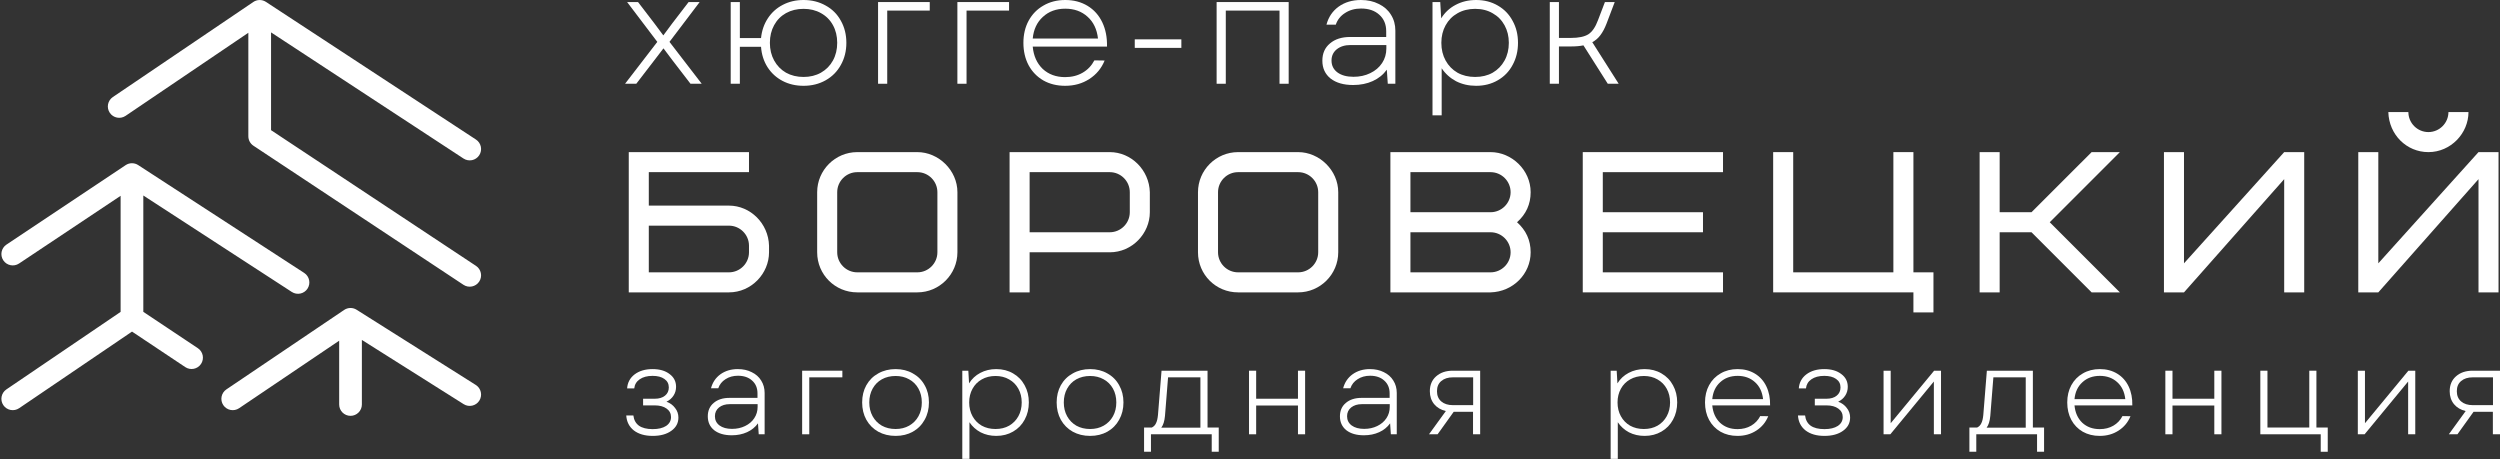 <?xml version="1.0" encoding="UTF-8"?> <svg xmlns="http://www.w3.org/2000/svg" width="196" height="36" viewBox="0 0 196 36" fill="none"><rect x="0" y="0" width="196" height="36" fill="#333333" stroke="none"/><path d="M51.533 3.283L49.166 0.161H50.021L51.322 1.858L52.004 2.775L52.685 1.858L53.986 0.161H54.853L52.487 3.283L55.014 6.566H54.135L52.734 4.745L52.016 3.791L51.285 4.745L49.885 6.566H49.005L51.533 3.283Z" fill="white"></path><path d="M57.287 0.161H58.005V2.986H59.665C59.723 2.408 59.901 1.891 60.198 1.437C60.495 0.983 60.884 0.632 61.363 0.384C61.85 0.128 62.395 -1.52588e-05 62.998 -1.52588e-05C63.642 -1.52588e-05 64.22 0.145 64.732 0.434C65.245 0.714 65.641 1.111 65.922 1.623C66.211 2.135 66.355 2.713 66.355 3.357C66.355 4.002 66.211 4.58 65.922 5.092C65.641 5.604 65.245 6.005 64.732 6.294C64.22 6.583 63.642 6.727 62.998 6.727C62.387 6.727 61.837 6.599 61.35 6.343C60.863 6.087 60.471 5.728 60.173 5.265C59.876 4.795 59.707 4.262 59.665 3.667H58.005V6.566H57.287V0.161ZM60.359 3.357C60.359 3.878 60.471 4.34 60.694 4.745C60.917 5.15 61.226 5.468 61.623 5.699C62.028 5.922 62.486 6.033 62.998 6.033C63.51 6.033 63.964 5.922 64.361 5.699C64.766 5.468 65.079 5.15 65.302 4.745C65.525 4.34 65.637 3.878 65.637 3.357C65.637 2.837 65.525 2.375 65.302 1.97C65.079 1.565 64.766 1.251 64.361 1.028C63.964 0.805 63.51 0.694 62.998 0.694C62.486 0.694 62.028 0.805 61.623 1.028C61.226 1.251 60.917 1.565 60.694 1.97C60.471 2.375 60.359 2.837 60.359 3.357Z" fill="white"></path><path d="M68.84 0.161H72.892V0.83H69.559V6.566H68.84V0.161Z" fill="white"></path><path d="M75.059 0.161H79.11V0.83H75.777V6.566H75.059V0.161Z" fill="white"></path><path d="M83.506 6.727C82.862 6.727 82.292 6.587 81.796 6.306C81.301 6.017 80.917 5.62 80.644 5.117C80.372 4.605 80.235 4.018 80.235 3.357C80.235 2.705 80.372 2.127 80.644 1.623C80.925 1.111 81.313 0.714 81.809 0.434C82.304 0.145 82.874 -1.52588e-05 83.519 -1.52588e-05C84.179 -1.52588e-05 84.761 0.153 85.265 0.458C85.769 0.764 86.153 1.193 86.418 1.747C86.682 2.3 86.806 2.936 86.789 3.655H80.966C81.032 4.382 81.293 4.964 81.747 5.402C82.209 5.831 82.796 6.046 83.506 6.046C84.026 6.046 84.485 5.93 84.881 5.699C85.278 5.468 85.583 5.146 85.798 4.733L86.603 4.745C86.356 5.356 85.955 5.839 85.402 6.195C84.856 6.55 84.225 6.727 83.506 6.727ZM86.083 3.023C86 2.296 85.728 1.726 85.265 1.313C84.803 0.892 84.221 0.681 83.519 0.681C82.808 0.681 82.222 0.896 81.759 1.326C81.297 1.747 81.032 2.313 80.966 3.023H86.083Z" fill="white"></path><path d="M88.965 3.085H92.619V3.754H88.965V3.085Z" fill="white"></path><path d="M95.383 0.161H101.032V6.566H100.314V0.83H96.102V6.566H95.383V0.161Z" fill="white"></path><path d="M106.088 6.665C105.345 6.665 104.755 6.496 104.317 6.157C103.887 5.81 103.673 5.344 103.673 4.757C103.673 4.187 103.871 3.737 104.267 3.407C104.664 3.068 105.192 2.899 105.853 2.899H108.678V2.441C108.678 1.904 108.496 1.474 108.133 1.152C107.777 0.83 107.303 0.669 106.708 0.669C106.229 0.669 105.812 0.785 105.457 1.016C105.101 1.239 104.858 1.544 104.726 1.933H103.995C104.152 1.338 104.47 0.867 104.949 0.52C105.436 0.173 106.018 -1.52588e-05 106.696 -1.52588e-05C107.224 -1.52588e-05 107.691 0.103 108.095 0.31C108.508 0.508 108.826 0.789 109.049 1.152C109.281 1.516 109.396 1.933 109.396 2.403V6.566H108.802L108.727 5.464C108.447 5.852 108.079 6.149 107.625 6.356C107.17 6.562 106.658 6.665 106.088 6.665ZM104.391 4.745C104.391 5.133 104.544 5.443 104.85 5.674C105.163 5.905 105.585 6.021 106.113 6.021C106.601 6.021 107.038 5.926 107.426 5.736C107.823 5.546 108.133 5.282 108.356 4.943C108.579 4.605 108.69 4.225 108.69 3.803V3.531H105.878C105.44 3.531 105.081 3.642 104.8 3.865C104.527 4.088 104.391 4.382 104.391 4.745Z" fill="white"></path><path d="M115.727 6.727C115.149 6.727 114.625 6.607 114.154 6.368C113.691 6.12 113.316 5.782 113.027 5.352V9.044H112.308V0.161H112.915L112.989 1.437C113.27 0.983 113.646 0.632 114.117 0.384C114.596 0.128 115.133 -1.52588e-05 115.727 -1.52588e-05C116.363 -1.52588e-05 116.929 0.145 117.425 0.434C117.929 0.723 118.317 1.123 118.589 1.635C118.87 2.139 119.011 2.713 119.011 3.357C119.011 4.002 118.87 4.58 118.589 5.092C118.317 5.604 117.929 6.005 117.425 6.294C116.929 6.583 116.363 6.727 115.727 6.727ZM113.002 3.357C113.002 3.878 113.113 4.34 113.336 4.745C113.559 5.15 113.869 5.468 114.266 5.699C114.67 5.922 115.133 6.033 115.653 6.033C116.173 6.033 116.632 5.922 117.028 5.699C117.425 5.468 117.734 5.15 117.957 4.745C118.18 4.34 118.292 3.878 118.292 3.357C118.292 2.845 118.18 2.387 117.957 1.982C117.734 1.578 117.425 1.264 117.028 1.041C116.632 0.809 116.173 0.694 115.653 0.694C115.133 0.694 114.67 0.809 114.266 1.041C113.869 1.264 113.559 1.578 113.336 1.982C113.113 2.387 113.002 2.845 113.002 3.357Z" fill="white"></path><path d="M121.503 0.161H122.221V2.973H123.163C123.766 2.973 124.22 2.878 124.526 2.688C124.831 2.49 125.083 2.123 125.281 1.586L125.826 0.161H126.594L125.95 1.858C125.81 2.222 125.649 2.523 125.467 2.763C125.294 2.994 125.083 3.176 124.835 3.308L126.904 6.566H126.049L124.141 3.556C123.877 3.613 123.543 3.642 123.138 3.642H122.221V6.566H121.503V0.161Z" fill="white"></path><path d="M51.171 34.174C50.561 34.174 50.069 34.032 49.696 33.749C49.33 33.46 49.13 33.068 49.098 32.573H49.657C49.696 32.92 49.841 33.187 50.091 33.373C50.349 33.553 50.709 33.643 51.171 33.643C51.615 33.643 51.965 33.56 52.223 33.393C52.48 33.219 52.608 32.988 52.608 32.698C52.608 32.422 52.493 32.2 52.261 32.033C52.03 31.866 51.721 31.782 51.335 31.782H50.419V31.261H51.335C51.67 31.261 51.937 31.181 52.136 31.02C52.335 30.86 52.435 30.644 52.435 30.374C52.435 30.091 52.319 29.869 52.087 29.709C51.862 29.548 51.554 29.468 51.162 29.468C50.744 29.468 50.406 29.558 50.149 29.738C49.898 29.911 49.757 30.149 49.725 30.451H49.166C49.198 29.995 49.394 29.628 49.754 29.352C50.12 29.076 50.59 28.937 51.162 28.937C51.715 28.937 52.158 29.066 52.493 29.323C52.833 29.574 53.004 29.908 53.004 30.326C53.004 30.583 52.936 30.815 52.801 31.02C52.666 31.226 52.483 31.384 52.252 31.493C52.534 31.596 52.759 31.76 52.926 31.985C53.1 32.203 53.187 32.454 53.187 32.737C53.187 33.168 53.001 33.515 52.628 33.778C52.261 34.042 51.776 34.174 51.171 34.174Z" fill="white"></path><path d="M57.372 34.126C56.793 34.126 56.333 33.994 55.993 33.73C55.658 33.46 55.491 33.097 55.491 32.64C55.491 32.197 55.645 31.846 55.954 31.589C56.263 31.326 56.674 31.194 57.188 31.194H59.387V30.837C59.387 30.419 59.246 30.085 58.963 29.834C58.686 29.583 58.317 29.458 57.854 29.458C57.481 29.458 57.156 29.548 56.88 29.728C56.603 29.902 56.414 30.14 56.311 30.442H55.742C55.864 29.979 56.112 29.612 56.484 29.342C56.864 29.072 57.317 28.937 57.844 28.937C58.256 28.937 58.619 29.018 58.934 29.178C59.255 29.333 59.503 29.551 59.676 29.834C59.856 30.117 59.947 30.442 59.947 30.808V34.048H59.484L59.426 33.19C59.207 33.492 58.921 33.724 58.568 33.884C58.214 34.045 57.815 34.126 57.372 34.126ZM56.05 32.631C56.05 32.933 56.169 33.174 56.407 33.354C56.652 33.534 56.98 33.624 57.391 33.624C57.77 33.624 58.111 33.55 58.413 33.402C58.722 33.254 58.963 33.049 59.136 32.785C59.31 32.522 59.397 32.226 59.397 31.898V31.686H57.208C56.867 31.686 56.587 31.773 56.369 31.946C56.157 32.12 56.05 32.348 56.05 32.631Z" fill="white"></path><path d="M62.888 29.063H66.041V29.583H63.447V34.048H62.888V29.063Z" fill="white"></path><path d="M70.216 34.174C69.708 34.174 69.255 34.064 68.856 33.846C68.457 33.621 68.146 33.309 67.921 32.91C67.702 32.512 67.593 32.059 67.593 31.551C67.593 31.043 67.702 30.593 67.921 30.201C68.146 29.802 68.457 29.493 68.856 29.275C69.255 29.05 69.708 28.937 70.216 28.937C70.724 28.937 71.174 29.05 71.566 29.275C71.964 29.493 72.273 29.802 72.492 30.201C72.717 30.593 72.829 31.043 72.829 31.551C72.829 32.059 72.717 32.512 72.492 32.91C72.273 33.309 71.964 33.621 71.566 33.846C71.174 34.064 70.724 34.174 70.216 34.174ZM68.152 31.551C68.152 31.956 68.239 32.316 68.412 32.631C68.586 32.946 68.827 33.193 69.136 33.373C69.451 33.547 69.811 33.634 70.216 33.634C70.614 33.634 70.968 33.547 71.276 33.373C71.591 33.193 71.836 32.946 72.009 32.631C72.183 32.316 72.27 31.956 72.27 31.551C72.27 31.146 72.183 30.786 72.009 30.471C71.836 30.156 71.591 29.911 71.276 29.738C70.968 29.564 70.614 29.477 70.216 29.477C69.811 29.477 69.451 29.564 69.136 29.738C68.827 29.911 68.586 30.156 68.412 30.471C68.239 30.786 68.152 31.146 68.152 31.551Z" fill="white"></path><path d="M78.106 34.174C77.656 34.174 77.248 34.081 76.881 33.894C76.521 33.701 76.229 33.438 76.004 33.103V35.977H75.444V29.063H75.917L75.975 30.056C76.193 29.702 76.486 29.429 76.852 29.236C77.225 29.037 77.643 28.937 78.106 28.937C78.601 28.937 79.041 29.05 79.427 29.275C79.819 29.5 80.121 29.812 80.334 30.21C80.552 30.602 80.661 31.049 80.661 31.551C80.661 32.052 80.552 32.502 80.334 32.901C80.121 33.299 79.819 33.611 79.427 33.836C79.041 34.061 78.601 34.174 78.106 34.174ZM75.984 31.551C75.984 31.956 76.071 32.316 76.245 32.631C76.418 32.946 76.659 33.193 76.968 33.373C77.283 33.547 77.643 33.634 78.048 33.634C78.453 33.634 78.81 33.547 79.118 33.373C79.427 33.193 79.668 32.946 79.842 32.631C80.015 32.316 80.102 31.956 80.102 31.551C80.102 31.152 80.015 30.795 79.842 30.48C79.668 30.165 79.427 29.921 79.118 29.747C78.81 29.567 78.453 29.477 78.048 29.477C77.643 29.477 77.283 29.567 76.968 29.747C76.659 29.921 76.418 30.165 76.245 30.48C76.071 30.795 75.984 31.152 75.984 31.551Z" fill="white"></path><path d="M85.465 34.174C84.957 34.174 84.504 34.064 84.106 33.846C83.707 33.621 83.395 33.309 83.17 32.91C82.952 32.512 82.842 32.059 82.842 31.551C82.842 31.043 82.952 30.593 83.17 30.201C83.395 29.802 83.707 29.493 84.106 29.275C84.504 29.05 84.957 28.937 85.465 28.937C85.973 28.937 86.423 29.05 86.815 29.275C87.214 29.493 87.523 29.802 87.741 30.201C87.966 30.593 88.079 31.043 88.079 31.551C88.079 32.059 87.966 32.512 87.741 32.91C87.523 33.309 87.214 33.621 86.815 33.846C86.423 34.064 85.973 34.174 85.465 34.174ZM83.402 31.551C83.402 31.956 83.488 32.316 83.662 32.631C83.836 32.946 84.077 33.193 84.385 33.373C84.7 33.547 85.06 33.634 85.465 33.634C85.864 33.634 86.218 33.547 86.526 33.373C86.841 33.193 87.085 32.946 87.259 32.631C87.433 32.316 87.519 31.956 87.519 31.551C87.519 31.146 87.433 30.786 87.259 30.471C87.085 30.156 86.841 29.911 86.526 29.738C86.218 29.564 85.864 29.477 85.465 29.477C85.06 29.477 84.7 29.564 84.385 29.738C84.077 29.911 83.836 30.156 83.662 30.471C83.488 30.786 83.402 31.146 83.402 31.551Z" fill="white"></path><path d="M89.695 33.518H90.303C90.451 33.447 90.56 33.335 90.631 33.181C90.708 33.026 90.759 32.811 90.785 32.534L91.065 29.063H94.671V33.518H95.549V35.418H94.999V34.048H90.235V35.418H89.695V33.518ZM94.112 33.528V29.583H91.576L91.335 32.602C91.296 33.02 91.2 33.328 91.045 33.528H94.112Z" fill="white"></path><path d="M101.761 31.792H98.483V34.048H97.923V29.063H98.483V31.261H101.761V29.063H102.321V34.048H101.761V31.792Z" fill="white"></path><path d="M106.931 34.126C106.353 34.126 105.893 33.994 105.552 33.73C105.218 33.46 105.051 33.097 105.051 32.64C105.051 32.197 105.205 31.846 105.514 31.589C105.822 31.326 106.234 31.194 106.748 31.194H108.947V30.837C108.947 30.419 108.805 30.085 108.523 29.834C108.246 29.583 107.876 29.458 107.413 29.458C107.041 29.458 106.716 29.548 106.439 29.728C106.163 29.902 105.973 30.14 105.871 30.442H105.302C105.424 29.979 105.671 29.612 106.044 29.342C106.423 29.072 106.877 28.937 107.404 28.937C107.815 28.937 108.179 29.018 108.494 29.178C108.815 29.333 109.063 29.551 109.236 29.834C109.416 30.117 109.506 30.442 109.506 30.808V34.048H109.043L108.985 33.19C108.767 33.492 108.481 33.724 108.127 33.884C107.774 34.045 107.375 34.126 106.931 34.126ZM105.61 32.631C105.61 32.933 105.729 33.174 105.967 33.354C106.211 33.534 106.539 33.624 106.951 33.624C107.33 33.624 107.671 33.55 107.973 33.402C108.281 33.254 108.523 33.049 108.696 32.785C108.87 32.522 108.956 32.226 108.956 31.898V31.686H106.767C106.427 31.686 106.147 31.773 105.928 31.946C105.716 32.12 105.61 32.348 105.61 32.631Z" fill="white"></path><path d="M115.485 32.284H113.971L112.708 34.048H112.033L113.354 32.226C112.968 32.136 112.663 31.956 112.438 31.686C112.213 31.409 112.1 31.072 112.1 30.673C112.1 30.184 112.264 29.796 112.592 29.506C112.927 29.21 113.361 29.063 113.894 29.063H116.045V34.048H115.485V32.284ZM112.66 30.673C112.66 31.014 112.772 31.281 112.997 31.474C113.222 31.666 113.525 31.763 113.904 31.763H115.495V29.583H113.904C113.525 29.583 113.222 29.68 112.997 29.873C112.772 30.059 112.66 30.326 112.66 30.673Z" fill="white"></path><path d="M128.937 34.174C128.487 34.174 128.079 34.081 127.712 33.894C127.352 33.701 127.06 33.438 126.835 33.103V35.977H126.275V29.063H126.748L126.806 30.056C127.024 29.702 127.317 29.429 127.683 29.236C128.056 29.037 128.474 28.937 128.937 28.937C129.432 28.937 129.872 29.05 130.258 29.275C130.65 29.5 130.952 29.812 131.165 30.21C131.383 30.602 131.492 31.049 131.492 31.551C131.492 32.052 131.383 32.502 131.165 32.901C130.952 33.299 130.65 33.611 130.258 33.836C129.872 34.061 129.432 34.174 128.937 34.174ZM126.815 31.551C126.815 31.956 126.902 32.316 127.076 32.631C127.249 32.946 127.49 33.193 127.799 33.373C128.114 33.547 128.474 33.634 128.879 33.634C129.284 33.634 129.641 33.547 129.949 33.373C130.258 33.193 130.499 32.946 130.673 32.631C130.846 32.316 130.933 31.956 130.933 31.551C130.933 31.152 130.846 30.795 130.673 30.48C130.499 30.165 130.258 29.921 129.949 29.747C129.641 29.567 129.284 29.477 128.879 29.477C128.474 29.477 128.114 29.567 127.799 29.747C127.49 29.921 127.249 30.165 127.076 30.48C126.902 30.795 126.815 31.152 126.815 31.551Z" fill="white"></path><path d="M136.219 34.174C135.718 34.174 135.274 34.064 134.888 33.846C134.503 33.621 134.204 33.312 133.992 32.92C133.779 32.522 133.673 32.065 133.673 31.551C133.673 31.043 133.779 30.593 133.992 30.201C134.21 29.802 134.512 29.493 134.898 29.275C135.284 29.05 135.727 28.937 136.229 28.937C136.743 28.937 137.196 29.056 137.589 29.294C137.981 29.532 138.28 29.866 138.485 30.297C138.691 30.728 138.788 31.223 138.775 31.782H134.242C134.294 32.348 134.496 32.801 134.85 33.142C135.21 33.476 135.666 33.643 136.219 33.643C136.624 33.643 136.981 33.553 137.29 33.373C137.598 33.193 137.836 32.943 138.003 32.621L138.63 32.631C138.437 33.106 138.125 33.483 137.695 33.759C137.27 34.035 136.779 34.174 136.219 34.174ZM138.225 31.29C138.161 30.725 137.949 30.281 137.589 29.959C137.229 29.632 136.775 29.468 136.229 29.468C135.676 29.468 135.219 29.635 134.859 29.969C134.499 30.297 134.294 30.737 134.242 31.29H138.225Z" fill="white"></path><path d="M143.033 34.174C142.422 34.174 141.931 34.032 141.558 33.749C141.191 33.46 140.992 33.068 140.96 32.573H141.519C141.558 32.92 141.702 33.187 141.953 33.373C142.21 33.553 142.57 33.643 143.033 33.643C143.477 33.643 143.827 33.56 144.084 33.393C144.341 33.219 144.47 32.988 144.47 32.698C144.47 32.422 144.354 32.2 144.123 32.033C143.891 31.866 143.583 31.782 143.197 31.782H142.281V31.261H143.197C143.531 31.261 143.798 31.181 143.997 31.02C144.197 30.86 144.296 30.644 144.296 30.374C144.296 30.091 144.181 29.869 143.949 29.709C143.724 29.548 143.416 29.468 143.023 29.468C142.606 29.468 142.268 29.558 142.011 29.738C141.76 29.911 141.619 30.149 141.587 30.451H141.027C141.059 29.995 141.256 29.628 141.616 29.352C141.982 29.076 142.451 28.937 143.023 28.937C143.576 28.937 144.02 29.066 144.354 29.323C144.695 29.574 144.865 29.908 144.865 30.326C144.865 30.583 144.798 30.815 144.663 31.02C144.528 31.226 144.345 31.384 144.113 31.493C144.396 31.596 144.621 31.76 144.788 31.985C144.962 32.203 145.049 32.454 145.049 32.737C145.049 33.168 144.862 33.515 144.489 33.778C144.123 34.042 143.637 34.174 143.033 34.174Z" fill="white"></path><path d="M147.671 29.063H148.23V33.181L151.635 29.063H152.175V34.048H151.615V29.911L148.202 34.048H147.671V29.063Z" fill="white"></path><path d="M154.401 33.518H155.008C155.156 33.447 155.266 33.335 155.336 33.181C155.414 33.026 155.465 32.811 155.491 32.534L155.77 29.063H159.377V33.518H160.255V35.418H159.705V34.048H154.941V35.418H154.401V33.518ZM158.818 33.528V29.583H156.281L156.04 32.602C156.002 33.02 155.905 33.328 155.751 33.528H158.818Z" fill="white"></path><path d="M164.618 34.174C164.117 34.174 163.673 34.064 163.288 33.846C162.902 33.621 162.603 33.312 162.391 32.92C162.179 32.522 162.072 32.065 162.072 31.551C162.072 31.043 162.179 30.593 162.391 30.201C162.609 29.802 162.911 29.493 163.297 29.275C163.683 29.05 164.127 28.937 164.628 28.937C165.142 28.937 165.596 29.056 165.988 29.294C166.38 29.532 166.679 29.866 166.885 30.297C167.09 30.728 167.187 31.223 167.174 31.782H162.641C162.693 32.348 162.895 32.801 163.249 33.142C163.609 33.476 164.065 33.643 164.618 33.643C165.023 33.643 165.38 33.553 165.689 33.373C165.997 33.193 166.235 32.943 166.402 32.621L167.029 32.631C166.836 33.106 166.525 33.483 166.094 33.759C165.67 34.035 165.178 34.174 164.618 34.174ZM166.624 31.29C166.56 30.725 166.348 30.281 165.988 29.959C165.628 29.632 165.174 29.468 164.628 29.468C164.075 29.468 163.619 29.635 163.259 29.969C162.899 30.297 162.693 30.737 162.641 31.29H166.624Z" fill="white"></path><path d="M173.602 31.792H170.323V34.048H169.764V29.063H170.323V31.261H173.602V29.063H174.161V34.048H173.602V31.792Z" fill="white"></path><path d="M181.945 34.048H177.21V29.063H177.769V33.518H181.048V29.063H181.607V33.518H182.495V35.418H181.945V34.048Z" fill="white"></path><path d="M184.853 29.063H185.413V33.181L188.817 29.063H189.357V34.048H188.798V29.911L185.384 34.048H184.853V29.063Z" fill="white"></path><path d="M195.441 32.284H193.927L192.663 34.048H191.988L193.309 32.226C192.924 32.136 192.618 31.956 192.393 31.686C192.168 31.409 192.056 31.072 192.056 30.673C192.056 30.184 192.22 29.796 192.548 29.506C192.882 29.21 193.316 29.063 193.85 29.063H196V34.048H195.441V32.284ZM192.615 30.673C192.615 31.014 192.728 31.281 192.953 31.474C193.178 31.666 193.48 31.763 193.859 31.763H195.45V29.583H193.859C193.48 29.583 193.178 29.68 192.953 29.873C192.728 30.059 192.615 30.326 192.615 30.673Z" fill="white"></path><path d="M58.721 19.78V19.262C58.721 18.398 58.014 17.691 57.15 17.691H50.866V21.351H57.15C58.014 21.351 58.721 20.644 58.721 19.78ZM60.292 19.262V19.78C60.292 21.445 58.909 22.922 57.15 22.922H49.295V11.926H58.721V13.497H50.866V16.12H57.15C58.831 16.12 60.245 17.518 60.292 19.262Z" fill="white"></path><path d="M73.492 19.78V15.068C73.492 14.204 72.785 13.497 71.921 13.497H67.208C66.344 13.497 65.637 14.204 65.637 15.068V19.78C65.637 20.644 66.344 21.351 67.208 21.351H71.921C72.785 21.351 73.492 20.644 73.492 19.78ZM75.062 15.068V19.78C75.062 21.508 73.649 22.922 71.921 22.922H67.208C65.464 22.922 64.066 21.524 64.066 19.78V15.068C64.066 13.339 65.48 11.926 67.208 11.926H71.921C73.586 11.926 75.062 13.355 75.062 15.068Z" fill="white"></path><path d="M88.576 16.638V15.068C88.576 14.204 87.87 13.497 87.006 13.497H80.722V18.209H87.006C87.87 18.209 88.576 17.502 88.576 16.638ZM90.147 15.068V16.638C90.147 18.303 88.765 19.78 87.006 19.78H80.722V22.922H79.151V11.926H87.006C88.686 11.926 90.1 13.324 90.147 15.068Z" fill="white"></path><path d="M103.347 19.78V15.068C103.347 14.204 102.64 13.497 101.776 13.497H97.064C96.2 13.497 95.493 14.204 95.493 15.068V19.78C95.493 20.644 96.2 21.351 97.064 21.351H101.776C102.64 21.351 103.347 20.644 103.347 19.78ZM104.918 15.068V19.78C104.918 21.508 103.504 22.922 101.776 22.922H97.064C95.32 22.922 93.922 21.524 93.922 19.78V15.068C93.922 13.339 95.336 11.926 97.064 11.926H101.776C103.442 11.926 104.918 13.355 104.918 15.068Z" fill="white"></path><path d="M116.861 22.922H109.007V11.926H116.861C118.511 11.926 120.003 13.324 120.003 15.068C120.003 16.01 119.642 16.796 118.935 17.424C119.642 18.052 120.003 18.838 120.003 19.78C120.003 21.477 118.621 22.875 116.861 22.922ZM116.861 18.209H110.578V21.351H116.861C117.725 21.351 118.432 20.644 118.432 19.78C118.432 18.916 117.725 18.209 116.861 18.209ZM110.578 13.497V16.638H116.861C117.725 16.638 118.432 15.931 118.432 15.068C118.432 14.204 117.725 13.497 116.861 13.497H110.578Z" fill="white"></path><path d="M125.659 13.497V16.638H133.514V18.209H125.659V21.351H135.084V22.922H124.088V11.926H135.084V13.497H125.659Z" fill="white"></path><path d="M150.012 11.926V21.351H151.583V24.493H150.012V22.922H139.016V11.926H140.587V21.351H148.441V11.926H150.012Z" fill="white"></path><path d="M166.198 11.926L160.7 17.424L166.198 22.922H163.983L159.27 18.209H156.773V22.922H155.202V11.926H156.773V16.638H159.27L163.983 11.926H166.198Z" fill="white"></path><path d="M169.654 22.922V11.926H171.225V20.644L179.08 11.926H180.65V22.922H179.08V14.046L171.225 22.922H169.654Z" fill="white"></path><path d="M191.958 8.784H193.529C193.529 10.449 192.146 11.926 190.387 11.926C188.675 11.926 187.292 10.559 187.245 8.784H188.816C188.816 9.648 189.523 10.355 190.387 10.355C191.251 10.355 191.958 9.648 191.958 8.784ZM184.889 22.922V11.926H186.46V20.644L194.314 11.926H195.885V22.922H194.314V14.046L186.46 22.922H184.889Z" fill="white"></path><path d="M8.846 7.609C8.439 7.885 8.332 8.438 8.608 8.845C8.883 9.252 9.437 9.359 9.844 9.084L9.345 8.346L8.846 7.609ZM20.36 0.892L20.848 0.147C20.548 -0.05 20.158 -0.047 19.861 0.155L20.36 0.892ZM36.339 12.429C36.75 12.698 37.302 12.583 37.572 12.172C37.841 11.761 37.726 11.209 37.315 10.94L36.827 11.684L36.339 12.429ZM20.36 10.683H19.47C19.47 10.982 19.62 11.26 19.869 11.425L20.36 10.683ZM36.336 22.329C36.745 22.6 37.298 22.488 37.569 22.078C37.841 21.668 37.728 21.116 37.319 20.845L36.827 21.587L36.336 22.329ZM17.748 30.529C17.341 30.804 17.233 31.357 17.508 31.765C17.783 32.172 18.336 32.28 18.744 32.005L18.246 31.267L17.748 30.529ZM27.481 25.036L27.956 24.283C27.657 24.095 27.276 24.101 26.983 24.298L27.481 25.036ZM36.352 31.686C36.768 31.948 37.318 31.824 37.58 31.408C37.842 30.992 37.718 30.442 37.302 30.18L36.827 30.933L36.352 31.686ZM26.591 31.712C26.591 32.203 26.989 32.602 27.481 32.602C27.972 32.602 28.371 32.203 28.371 31.712H27.481H26.591ZM0.5 30.53C0.093 30.806 -0.013 31.36 0.263 31.767C0.539 32.173 1.093 32.279 1.5 32.003L1 31.267L0.5 30.53ZM14.525 28.781C14.935 29.053 15.487 28.943 15.76 28.534C16.033 28.125 15.922 27.572 15.513 27.299L15.019 28.04L14.525 28.781ZM10.346 13.687L10.831 12.941C10.533 12.747 10.148 12.749 9.852 12.946L10.346 13.687ZM22.879 22.89C23.291 23.157 23.843 23.04 24.11 22.628C24.378 22.216 24.261 21.665 23.849 21.397L23.364 22.143L22.879 22.89ZM0.506 19.177C0.097 19.45 -0.013 20.003 0.259 20.412C0.532 20.821 1.085 20.931 1.494 20.659L1 19.918L0.506 19.177ZM9.345 8.346L9.844 9.084L20.859 1.629L20.36 0.892L19.861 0.155L8.846 7.609L9.345 8.346ZM20.36 0.892L19.872 1.636L36.339 12.429L36.827 11.684L37.315 10.94L20.848 0.147L20.36 0.892ZM20.36 0.892H19.47V10.683H20.36H21.25V0.892H20.36ZM20.36 10.683L19.869 11.425L36.336 22.329L36.827 21.587L37.319 20.845L20.851 9.941L20.36 10.683ZM18.246 31.267L18.744 32.005L27.979 25.774L27.481 25.036L26.983 24.298L17.748 30.529L18.246 31.267ZM27.481 25.036L27.006 25.789L36.352 31.686L36.827 30.933L37.302 30.18L27.956 24.283L27.481 25.036ZM27.481 25.036H26.591V31.712H27.481H28.371V25.036H27.481ZM1 31.267L1.5 32.003L10.846 25.661L10.346 24.925L9.846 24.188L0.5 30.53L1 31.267ZM10.346 24.925L9.852 25.665L14.525 28.781L15.019 28.04L15.513 27.299L10.84 24.184L10.346 24.925ZM10.346 24.925H11.236V13.687H10.346H9.456V24.925H10.346ZM10.346 13.687L9.861 14.434L22.879 22.89L23.364 22.143L23.849 21.397L10.831 12.941L10.346 13.687ZM10.346 13.687L9.852 12.946L0.506 19.177L1 19.918L1.494 20.659L10.84 14.428L10.346 13.687Z" fill="white"></path></svg> 